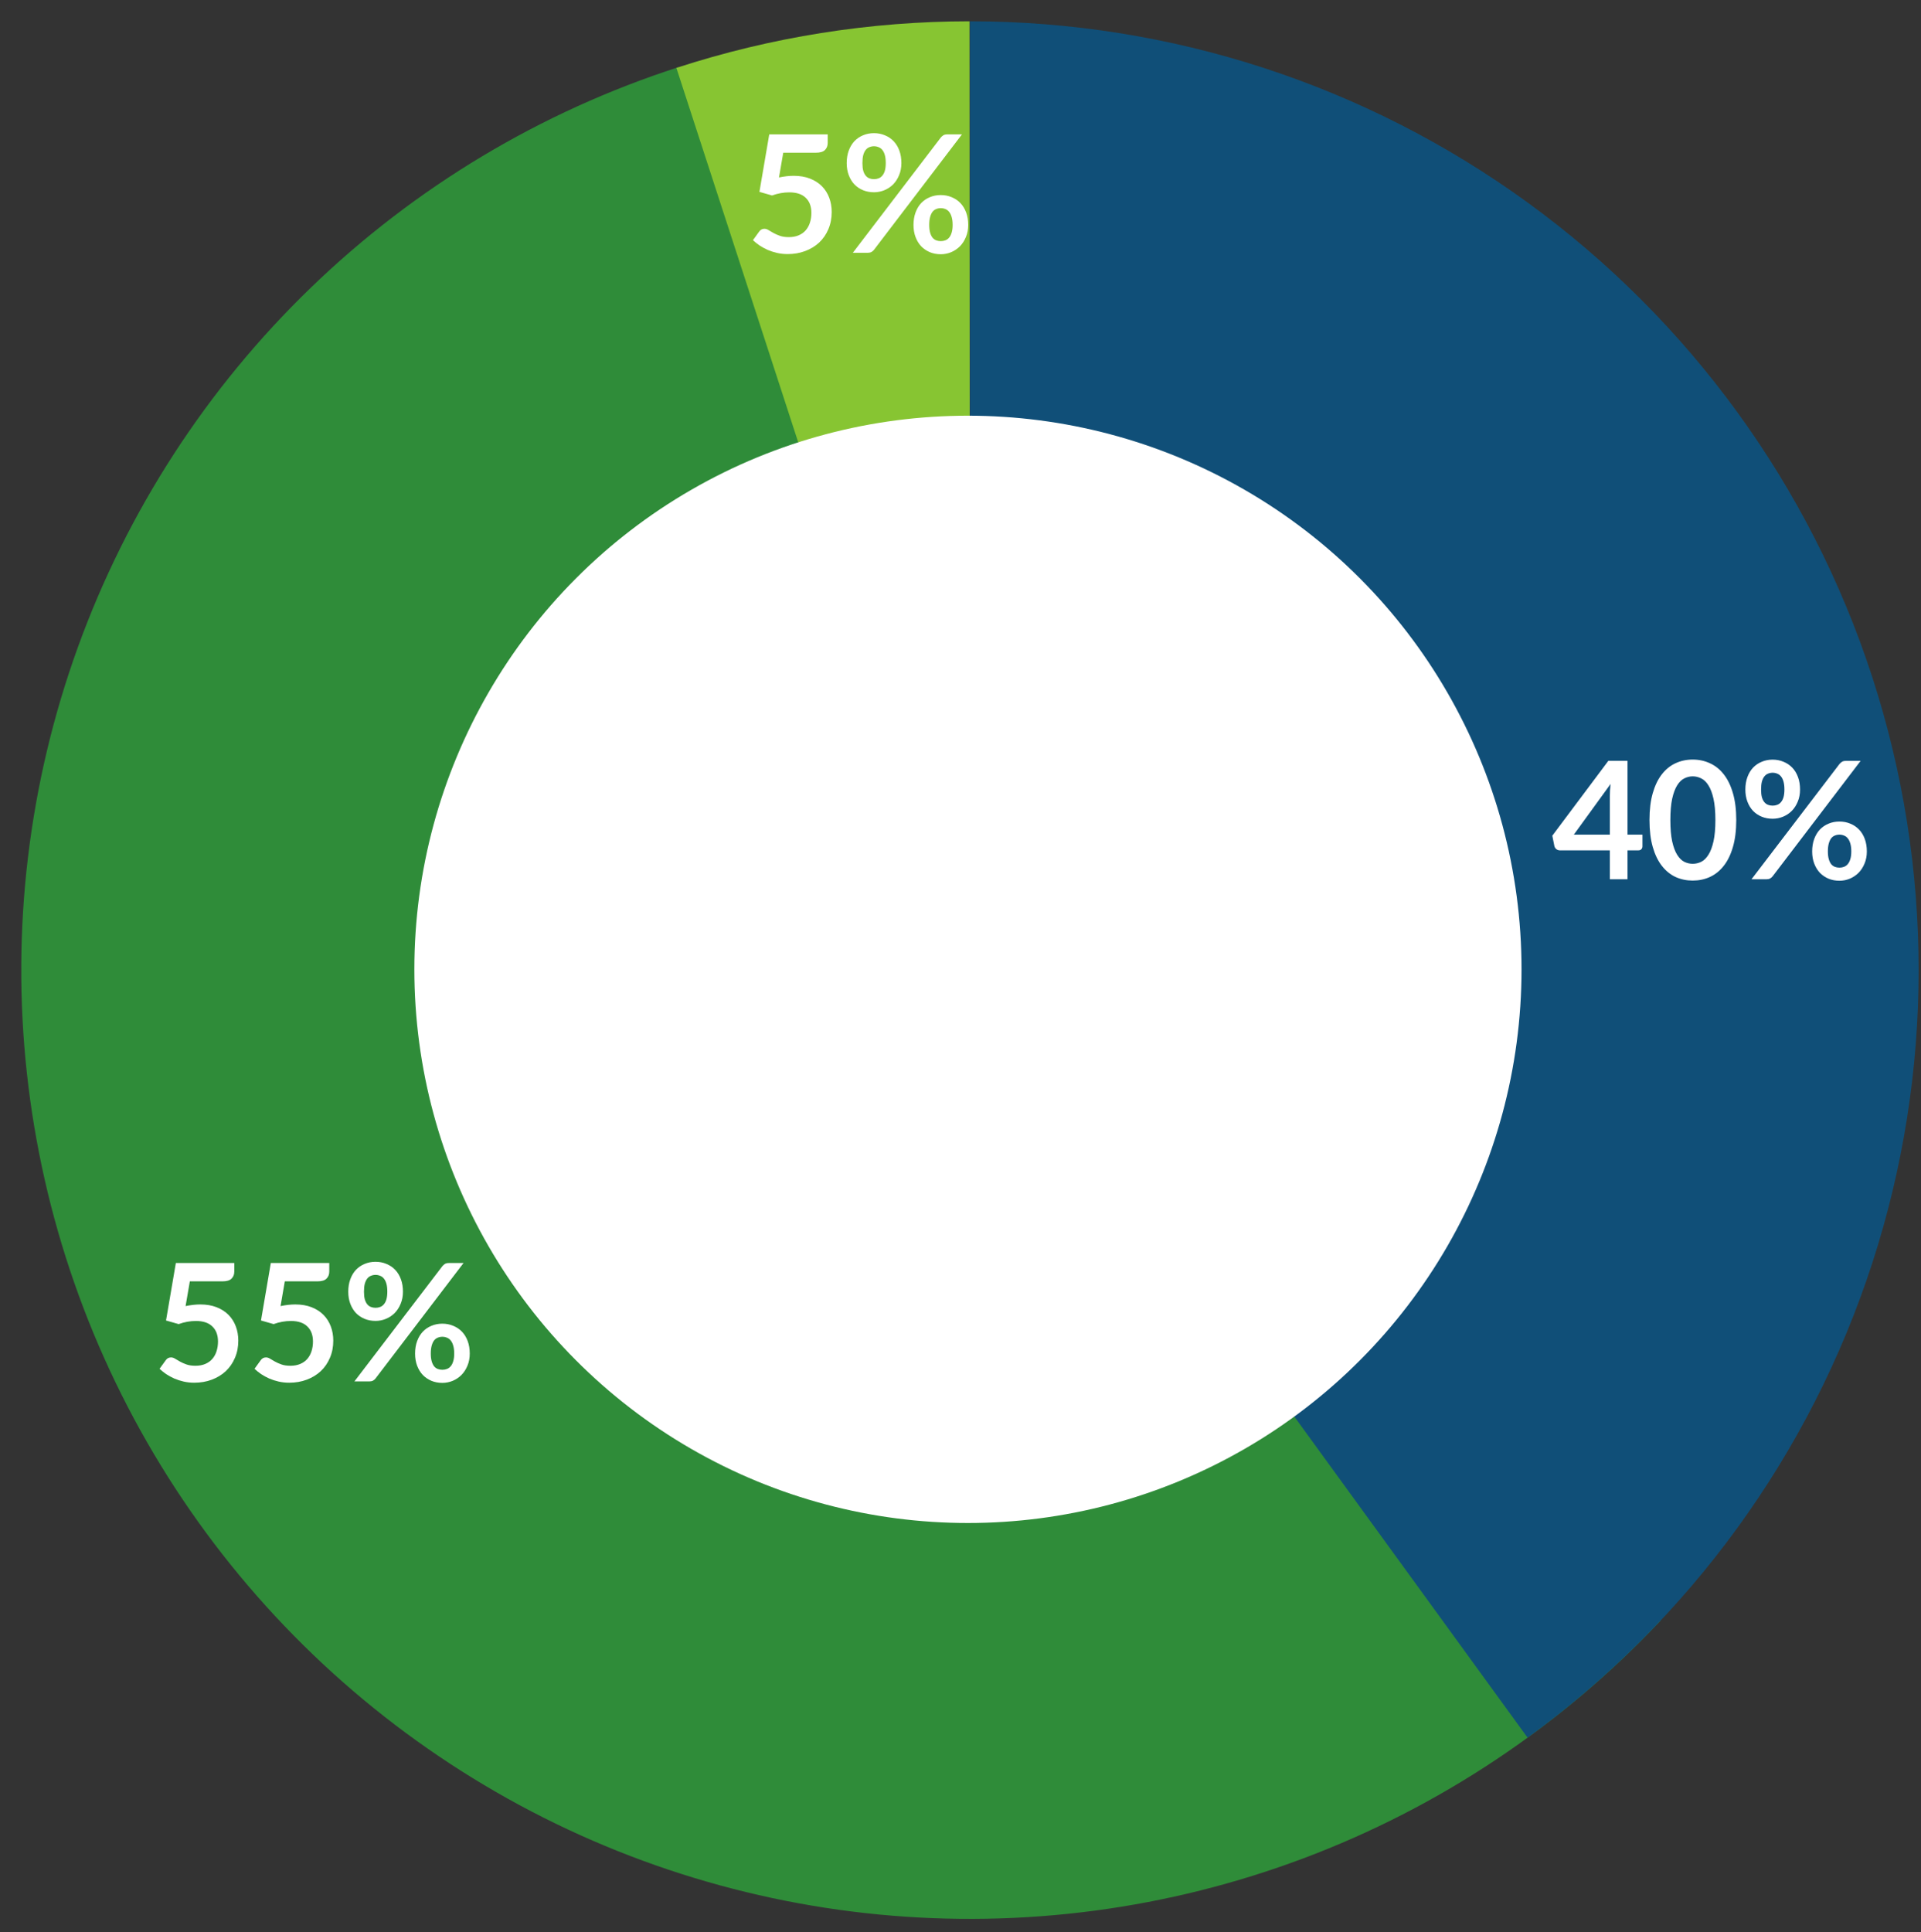<svg width="176" height="177" viewBox="0 0 176 177" fill="none" xmlns="http://www.w3.org/2000/svg">
<rect x="0" y="0" width="176" height="177" fill="#333333" stroke="none"/>
<g clip-path="url(#clip0_3920_25)">
<path d="M152.123 148.476C143.033 158.123 131.856 165.563 119.448 170.227C107.041 174.891 93.731 176.655 80.536 175.384C67.342 174.114 54.613 169.843 43.323 162.897C32.033 155.952 22.481 146.516 15.398 135.312C8.315 124.108 3.889 111.432 2.457 98.254C1.025 85.077 2.626 71.746 7.138 59.282C11.65 46.818 18.953 35.551 28.488 26.343C38.023 17.135 49.537 10.23 62.151 6.156L88.866 88.867L152.123 148.476Z" fill="url(#paint0_linear_3920_25)"/>
<path d="M88.867 1.95C107.223 1.95 125.107 7.761 139.956 18.55C154.806 29.339 165.859 44.552 171.531 62.009C177.203 79.466 177.203 98.27 171.531 115.727C165.859 133.184 154.806 148.397 139.956 159.186L88.867 88.868L88.867 1.95Z" fill="#104F78"/>
<path d="M149.113 76.459H150.478V77.532C150.478 77.632 150.446 77.719 150.381 77.794C150.316 77.864 150.221 77.899 150.096 77.899H149.113V80.547H147.493V77.899H142.918C142.793 77.899 142.683 77.862 142.588 77.787C142.493 77.707 142.433 77.609 142.408 77.494L142.221 76.557L147.358 69.694H149.113V76.459ZM147.493 72.912C147.493 72.752 147.498 72.579 147.508 72.394C147.518 72.209 147.536 72.017 147.561 71.817L144.193 76.459H147.493V72.912ZM159.074 75.124C159.074 76.069 158.972 76.892 158.767 77.592C158.567 78.287 158.287 78.862 157.927 79.317C157.572 79.772 157.149 80.112 156.659 80.337C156.174 80.557 155.649 80.667 155.084 80.667C154.519 80.667 153.994 80.557 153.509 80.337C153.029 80.112 152.612 79.772 152.257 79.317C151.902 78.862 151.624 78.287 151.424 77.592C151.224 76.892 151.124 76.069 151.124 75.124C151.124 74.174 151.224 73.352 151.424 72.657C151.624 71.962 151.902 71.387 152.257 70.932C152.612 70.477 153.029 70.139 153.509 69.919C153.994 69.694 154.519 69.582 155.084 69.582C155.649 69.582 156.174 69.694 156.659 69.919C157.149 70.139 157.572 70.477 157.927 70.932C158.287 71.387 158.567 71.962 158.767 72.657C158.972 73.352 159.074 74.174 159.074 75.124ZM157.162 75.124C157.162 74.339 157.104 73.689 156.989 73.174C156.874 72.659 156.719 72.249 156.524 71.944C156.334 71.639 156.114 71.427 155.864 71.307C155.614 71.182 155.354 71.119 155.084 71.119C154.819 71.119 154.562 71.182 154.312 71.307C154.067 71.427 153.849 71.639 153.659 71.944C153.469 72.249 153.317 72.659 153.202 73.174C153.092 73.689 153.037 74.339 153.037 75.124C153.037 75.909 153.092 76.559 153.202 77.074C153.317 77.589 153.469 77.999 153.659 78.304C153.849 78.609 154.067 78.824 154.312 78.949C154.562 79.069 154.819 79.129 155.084 79.129C155.354 79.129 155.614 79.069 155.864 78.949C156.114 78.824 156.334 78.609 156.524 78.304C156.719 77.999 156.874 77.589 156.989 77.074C157.104 76.559 157.162 75.909 157.162 75.124ZM164.918 72.327C164.918 72.737 164.848 73.107 164.708 73.437C164.573 73.767 164.391 74.049 164.161 74.284C163.931 74.514 163.663 74.692 163.358 74.817C163.053 74.942 162.736 75.004 162.406 75.004C162.046 75.004 161.713 74.942 161.408 74.817C161.103 74.692 160.838 74.514 160.613 74.284C160.393 74.049 160.221 73.767 160.096 73.437C159.971 73.107 159.908 72.737 159.908 72.327C159.908 71.907 159.971 71.527 160.096 71.187C160.221 70.847 160.393 70.559 160.613 70.324C160.838 70.089 161.103 69.909 161.408 69.784C161.713 69.654 162.046 69.589 162.406 69.589C162.766 69.589 163.098 69.654 163.403 69.784C163.713 69.909 163.981 70.089 164.206 70.324C164.431 70.559 164.606 70.847 164.731 71.187C164.856 71.527 164.918 71.907 164.918 72.327ZM163.486 72.327C163.486 72.037 163.458 71.794 163.403 71.599C163.348 71.404 163.271 71.247 163.171 71.127C163.076 71.007 162.961 70.922 162.826 70.872C162.696 70.817 162.556 70.789 162.406 70.789C162.256 70.789 162.116 70.817 161.986 70.872C161.856 70.922 161.743 71.007 161.648 71.127C161.553 71.247 161.478 71.404 161.423 71.599C161.373 71.794 161.348 72.037 161.348 72.327C161.348 72.607 161.373 72.842 161.423 73.032C161.478 73.217 161.553 73.367 161.648 73.482C161.743 73.597 161.856 73.679 161.986 73.729C162.116 73.779 162.256 73.804 162.406 73.804C162.556 73.804 162.696 73.779 162.826 73.729C162.961 73.679 163.076 73.597 163.171 73.482C163.271 73.367 163.348 73.217 163.403 73.032C163.458 72.842 163.486 72.607 163.486 72.327ZM168.526 69.994C168.586 69.919 168.661 69.852 168.751 69.792C168.841 69.732 168.966 69.702 169.126 69.702H170.468L162.413 80.269C162.353 80.349 162.276 80.417 162.181 80.472C162.091 80.522 161.981 80.547 161.851 80.547H160.471L168.526 69.994ZM171.038 77.997C171.038 78.407 170.968 78.777 170.828 79.107C170.693 79.437 170.511 79.719 170.281 79.954C170.051 80.184 169.783 80.364 169.478 80.494C169.173 80.619 168.856 80.682 168.526 80.682C168.166 80.682 167.833 80.619 167.528 80.494C167.223 80.364 166.958 80.184 166.733 79.954C166.513 79.719 166.341 79.437 166.216 79.107C166.091 78.777 166.028 78.407 166.028 77.997C166.028 77.577 166.091 77.197 166.216 76.857C166.341 76.517 166.513 76.229 166.733 75.994C166.958 75.759 167.223 75.579 167.528 75.454C167.833 75.324 168.166 75.259 168.526 75.259C168.886 75.259 169.218 75.324 169.523 75.454C169.833 75.579 170.101 75.759 170.326 75.994C170.551 76.229 170.726 76.517 170.851 76.857C170.976 77.197 171.038 77.577 171.038 77.997ZM169.613 77.997C169.613 77.707 169.583 77.464 169.523 77.269C169.468 77.074 169.391 76.917 169.291 76.797C169.196 76.677 169.081 76.592 168.946 76.542C168.816 76.487 168.676 76.459 168.526 76.459C168.376 76.459 168.236 76.487 168.106 76.542C167.976 76.592 167.863 76.677 167.768 76.797C167.678 76.917 167.606 77.074 167.551 77.269C167.496 77.464 167.468 77.707 167.468 77.997C167.468 78.277 167.496 78.512 167.551 78.702C167.606 78.892 167.678 79.044 167.768 79.159C167.863 79.274 167.976 79.357 168.106 79.407C168.236 79.457 168.376 79.482 168.526 79.482C168.676 79.482 168.816 79.457 168.946 79.407C169.081 79.357 169.196 79.274 169.291 79.159C169.391 79.044 169.468 78.892 169.523 78.702C169.583 78.512 169.613 78.277 169.613 77.997Z" fill="white"/>
<path d="M61.969 6.218C70.642 3.395 79.705 1.955 88.826 1.95L88.868 88.868L61.969 6.218Z" fill="#87C532"/>
<path d="M21.466 116.489C21.466 116.754 21.381 116.969 21.211 117.134C21.046 117.299 20.768 117.382 20.378 117.382H17.393L17.003 119.647C17.493 119.547 17.941 119.497 18.346 119.497C18.916 119.497 19.416 119.582 19.846 119.752C20.281 119.922 20.646 120.157 20.941 120.457C21.236 120.757 21.458 121.109 21.608 121.514C21.758 121.914 21.833 122.347 21.833 122.812C21.833 123.387 21.731 123.912 21.526 124.387C21.326 124.862 21.046 125.269 20.686 125.609C20.326 125.944 19.898 126.204 19.403 126.389C18.913 126.574 18.378 126.667 17.798 126.667C17.458 126.667 17.136 126.632 16.831 126.562C16.526 126.492 16.238 126.399 15.968 126.284C15.703 126.164 15.456 126.029 15.226 125.879C15.001 125.724 14.798 125.562 14.618 125.392L15.188 124.604C15.308 124.434 15.468 124.349 15.668 124.349C15.793 124.349 15.918 124.389 16.043 124.469C16.173 124.549 16.323 124.637 16.493 124.732C16.663 124.827 16.861 124.914 17.086 124.994C17.311 125.074 17.583 125.114 17.903 125.114C18.243 125.114 18.543 125.059 18.803 124.949C19.063 124.839 19.278 124.687 19.448 124.492C19.623 124.292 19.753 124.057 19.838 123.787C19.928 123.512 19.973 123.214 19.973 122.894C19.973 122.304 19.801 121.844 19.456 121.514C19.116 121.179 18.613 121.012 17.948 121.012C17.423 121.012 16.896 121.107 16.366 121.297L15.211 120.967L16.111 115.702H21.466V116.489ZM30.167 116.489C30.167 116.754 30.082 116.969 29.912 117.134C29.747 117.299 29.469 117.382 29.079 117.382H26.094L25.704 119.647C26.194 119.547 26.642 119.497 27.047 119.497C27.617 119.497 28.117 119.582 28.547 119.752C28.982 119.922 29.347 120.157 29.642 120.457C29.937 120.757 30.159 121.109 30.309 121.514C30.459 121.914 30.534 122.347 30.534 122.812C30.534 123.387 30.432 123.912 30.227 124.387C30.027 124.862 29.747 125.269 29.387 125.609C29.027 125.944 28.599 126.204 28.104 126.389C27.614 126.574 27.079 126.667 26.499 126.667C26.159 126.667 25.837 126.632 25.532 126.562C25.227 126.492 24.939 126.399 24.669 126.284C24.404 126.164 24.157 126.029 23.927 125.879C23.702 125.724 23.499 125.562 23.319 125.392L23.889 124.604C24.009 124.434 24.169 124.349 24.369 124.349C24.494 124.349 24.619 124.389 24.744 124.469C24.874 124.549 25.024 124.637 25.194 124.732C25.364 124.827 25.562 124.914 25.787 124.994C26.012 125.074 26.284 125.114 26.604 125.114C26.944 125.114 27.244 125.059 27.504 124.949C27.764 124.839 27.979 124.687 28.149 124.492C28.324 124.292 28.454 124.057 28.539 123.787C28.629 123.512 28.674 123.214 28.674 122.894C28.674 122.304 28.502 121.844 28.157 121.514C27.817 121.179 27.314 121.012 26.649 121.012C26.124 121.012 25.597 121.107 25.067 121.297L23.912 120.967L24.812 115.702H30.167V116.489ZM36.918 118.327C36.918 118.737 36.848 119.107 36.708 119.437C36.573 119.767 36.391 120.049 36.161 120.284C35.931 120.514 35.663 120.692 35.358 120.817C35.053 120.942 34.736 121.004 34.406 121.004C34.046 121.004 33.713 120.942 33.408 120.817C33.103 120.692 32.838 120.514 32.613 120.284C32.393 120.049 32.221 119.767 32.096 119.437C31.971 119.107 31.908 118.737 31.908 118.327C31.908 117.907 31.971 117.527 32.096 117.187C32.221 116.847 32.393 116.559 32.613 116.324C32.838 116.089 33.103 115.909 33.408 115.784C33.713 115.654 34.046 115.589 34.406 115.589C34.766 115.589 35.098 115.654 35.403 115.784C35.713 115.909 35.981 116.089 36.206 116.324C36.431 116.559 36.606 116.847 36.731 117.187C36.856 117.527 36.918 117.907 36.918 118.327ZM35.486 118.327C35.486 118.037 35.458 117.794 35.403 117.599C35.348 117.404 35.271 117.247 35.171 117.127C35.076 117.007 34.961 116.922 34.826 116.872C34.696 116.817 34.556 116.789 34.406 116.789C34.256 116.789 34.116 116.817 33.986 116.872C33.856 116.922 33.743 117.007 33.648 117.127C33.553 117.247 33.478 117.404 33.423 117.599C33.373 117.794 33.348 118.037 33.348 118.327C33.348 118.607 33.373 118.842 33.423 119.032C33.478 119.217 33.553 119.367 33.648 119.482C33.743 119.597 33.856 119.679 33.986 119.729C34.116 119.779 34.256 119.804 34.406 119.804C34.556 119.804 34.696 119.779 34.826 119.729C34.961 119.679 35.076 119.597 35.171 119.482C35.271 119.367 35.348 119.217 35.403 119.032C35.458 118.842 35.486 118.607 35.486 118.327ZM40.526 115.994C40.586 115.919 40.661 115.852 40.751 115.792C40.841 115.732 40.966 115.702 41.126 115.702H42.468L34.413 126.269C34.353 126.349 34.276 126.417 34.181 126.472C34.091 126.522 33.981 126.547 33.851 126.547H32.471L40.526 115.994ZM43.038 123.997C43.038 124.407 42.968 124.777 42.828 125.107C42.693 125.437 42.511 125.719 42.281 125.954C42.051 126.184 41.783 126.364 41.478 126.494C41.173 126.619 40.856 126.682 40.526 126.682C40.166 126.682 39.833 126.619 39.528 126.494C39.223 126.364 38.958 126.184 38.733 125.954C38.513 125.719 38.341 125.437 38.216 125.107C38.091 124.777 38.028 124.407 38.028 123.997C38.028 123.577 38.091 123.197 38.216 122.857C38.341 122.517 38.513 122.229 38.733 121.994C38.958 121.759 39.223 121.579 39.528 121.454C39.833 121.324 40.166 121.259 40.526 121.259C40.886 121.259 41.218 121.324 41.523 121.454C41.833 121.579 42.101 121.759 42.326 121.994C42.551 122.229 42.726 122.517 42.851 122.857C42.976 123.197 43.038 123.577 43.038 123.997ZM41.613 123.997C41.613 123.707 41.583 123.464 41.523 123.269C41.468 123.074 41.391 122.917 41.291 122.797C41.196 122.677 41.081 122.592 40.946 122.542C40.816 122.487 40.676 122.459 40.526 122.459C40.376 122.459 40.236 122.487 40.106 122.542C39.976 122.592 39.863 122.677 39.768 122.797C39.678 122.917 39.606 123.074 39.551 123.269C39.496 123.464 39.468 123.707 39.468 123.997C39.468 124.277 39.496 124.512 39.551 124.702C39.606 124.892 39.678 125.044 39.768 125.159C39.863 125.274 39.976 125.357 40.106 125.407C40.236 125.457 40.376 125.482 40.526 125.482C40.676 125.482 40.816 125.457 40.946 125.407C41.081 125.357 41.196 125.274 41.291 125.159C41.391 125.044 41.468 124.892 41.523 124.702C41.583 124.512 41.613 124.277 41.613 123.997Z" fill="white"/>
<path d="M75.833 13.098C75.833 13.363 75.748 13.578 75.578 13.743C75.413 13.908 75.135 13.991 74.745 13.991H71.76L71.37 16.256C71.86 16.156 72.308 16.106 72.713 16.106C73.283 16.106 73.783 16.191 74.213 16.361C74.648 16.531 75.013 16.766 75.308 17.066C75.603 17.366 75.825 17.718 75.975 18.123C76.125 18.523 76.2 18.956 76.2 19.421C76.2 19.996 76.098 20.521 75.893 20.996C75.693 21.471 75.413 21.878 75.053 22.218C74.693 22.553 74.265 22.813 73.77 22.998C73.28 23.183 72.745 23.276 72.165 23.276C71.825 23.276 71.503 23.241 71.198 23.171C70.893 23.101 70.605 23.008 70.335 22.893C70.07 22.773 69.823 22.638 69.593 22.488C69.368 22.333 69.165 22.171 68.985 22.001L69.555 21.213C69.675 21.043 69.835 20.958 70.035 20.958C70.16 20.958 70.285 20.998 70.41 21.078C70.54 21.158 70.69 21.246 70.86 21.341C71.03 21.436 71.228 21.523 71.453 21.603C71.678 21.683 71.95 21.723 72.27 21.723C72.61 21.723 72.91 21.668 73.17 21.558C73.43 21.448 73.645 21.296 73.815 21.101C73.99 20.901 74.12 20.666 74.205 20.396C74.295 20.121 74.34 19.823 74.34 19.503C74.34 18.913 74.168 18.453 73.823 18.123C73.483 17.788 72.98 17.621 72.315 17.621C71.79 17.621 71.263 17.716 70.733 17.906L69.578 17.576L70.478 12.311H75.833V13.098ZM82.584 14.936C82.584 15.346 82.514 15.716 82.374 16.046C82.239 16.376 82.057 16.658 81.827 16.893C81.597 17.123 81.329 17.301 81.024 17.426C80.719 17.551 80.402 17.613 80.072 17.613C79.712 17.613 79.379 17.551 79.074 17.426C78.769 17.301 78.504 17.123 78.279 16.893C78.059 16.658 77.887 16.376 77.762 16.046C77.637 15.716 77.574 15.346 77.574 14.936C77.574 14.516 77.637 14.136 77.762 13.796C77.887 13.456 78.059 13.168 78.279 12.933C78.504 12.698 78.769 12.518 79.074 12.393C79.379 12.263 79.712 12.198 80.072 12.198C80.432 12.198 80.764 12.263 81.069 12.393C81.379 12.518 81.647 12.698 81.872 12.933C82.097 13.168 82.272 13.456 82.397 13.796C82.522 14.136 82.584 14.516 82.584 14.936ZM81.152 14.936C81.152 14.646 81.124 14.403 81.069 14.208C81.014 14.013 80.937 13.856 80.837 13.736C80.742 13.616 80.627 13.531 80.492 13.481C80.362 13.426 80.222 13.398 80.072 13.398C79.922 13.398 79.782 13.426 79.652 13.481C79.522 13.531 79.409 13.616 79.314 13.736C79.219 13.856 79.144 14.013 79.089 14.208C79.039 14.403 79.014 14.646 79.014 14.936C79.014 15.216 79.039 15.451 79.089 15.641C79.144 15.826 79.219 15.976 79.314 16.091C79.409 16.206 79.522 16.288 79.652 16.338C79.782 16.388 79.922 16.413 80.072 16.413C80.222 16.413 80.362 16.388 80.492 16.338C80.627 16.288 80.742 16.206 80.837 16.091C80.937 15.976 81.014 15.826 81.069 15.641C81.124 15.451 81.152 15.216 81.152 14.936ZM86.192 12.603C86.252 12.528 86.327 12.461 86.417 12.401C86.507 12.341 86.632 12.311 86.792 12.311H88.134L80.079 22.878C80.019 22.958 79.942 23.026 79.847 23.081C79.757 23.131 79.647 23.156 79.517 23.156H78.137L86.192 12.603ZM88.704 20.606C88.704 21.016 88.634 21.386 88.494 21.716C88.359 22.046 88.177 22.328 87.947 22.563C87.717 22.793 87.449 22.973 87.144 23.103C86.839 23.228 86.522 23.291 86.192 23.291C85.832 23.291 85.499 23.228 85.194 23.103C84.889 22.973 84.624 22.793 84.399 22.563C84.179 22.328 84.007 22.046 83.882 21.716C83.757 21.386 83.694 21.016 83.694 20.606C83.694 20.186 83.757 19.806 83.882 19.466C84.007 19.126 84.179 18.838 84.399 18.603C84.624 18.368 84.889 18.188 85.194 18.063C85.499 17.933 85.832 17.868 86.192 17.868C86.552 17.868 86.884 17.933 87.189 18.063C87.499 18.188 87.767 18.368 87.992 18.603C88.217 18.838 88.392 19.126 88.517 19.466C88.642 19.806 88.704 20.186 88.704 20.606ZM87.279 20.606C87.279 20.316 87.249 20.073 87.189 19.878C87.134 19.683 87.057 19.526 86.957 19.406C86.862 19.286 86.747 19.201 86.612 19.151C86.482 19.096 86.342 19.068 86.192 19.068C86.042 19.068 85.902 19.096 85.772 19.151C85.642 19.201 85.529 19.286 85.434 19.406C85.344 19.526 85.272 19.683 85.217 19.878C85.162 20.073 85.134 20.316 85.134 20.606C85.134 20.886 85.162 21.121 85.217 21.311C85.272 21.501 85.344 21.653 85.434 21.768C85.529 21.883 85.642 21.966 85.772 22.016C85.902 22.066 86.042 22.091 86.192 22.091C86.342 22.091 86.482 22.066 86.612 22.016C86.747 21.966 86.862 21.883 86.957 21.768C87.057 21.653 87.134 21.501 87.189 21.311C87.249 21.121 87.279 20.886 87.279 20.606Z" fill="white"/>
<circle cx="88.682" cy="88.8" r="50.719" fill="white"/>
</g>
<defs>
<linearGradient id="paint0_linear_3920_25" x1="65.43" y1="-4.876" x2="179.797" y2="121.541" gradientUnits="userSpaceOnUse">
<stop stop-color="#2F8C39"/>
<stop offset="1" stop-color="#2F8C39"/>
</linearGradient>
<clipPath id="clip0_3920_25">
<rect width="176" height="177" fill="white"/>
</clipPath>
</defs>
</svg>
